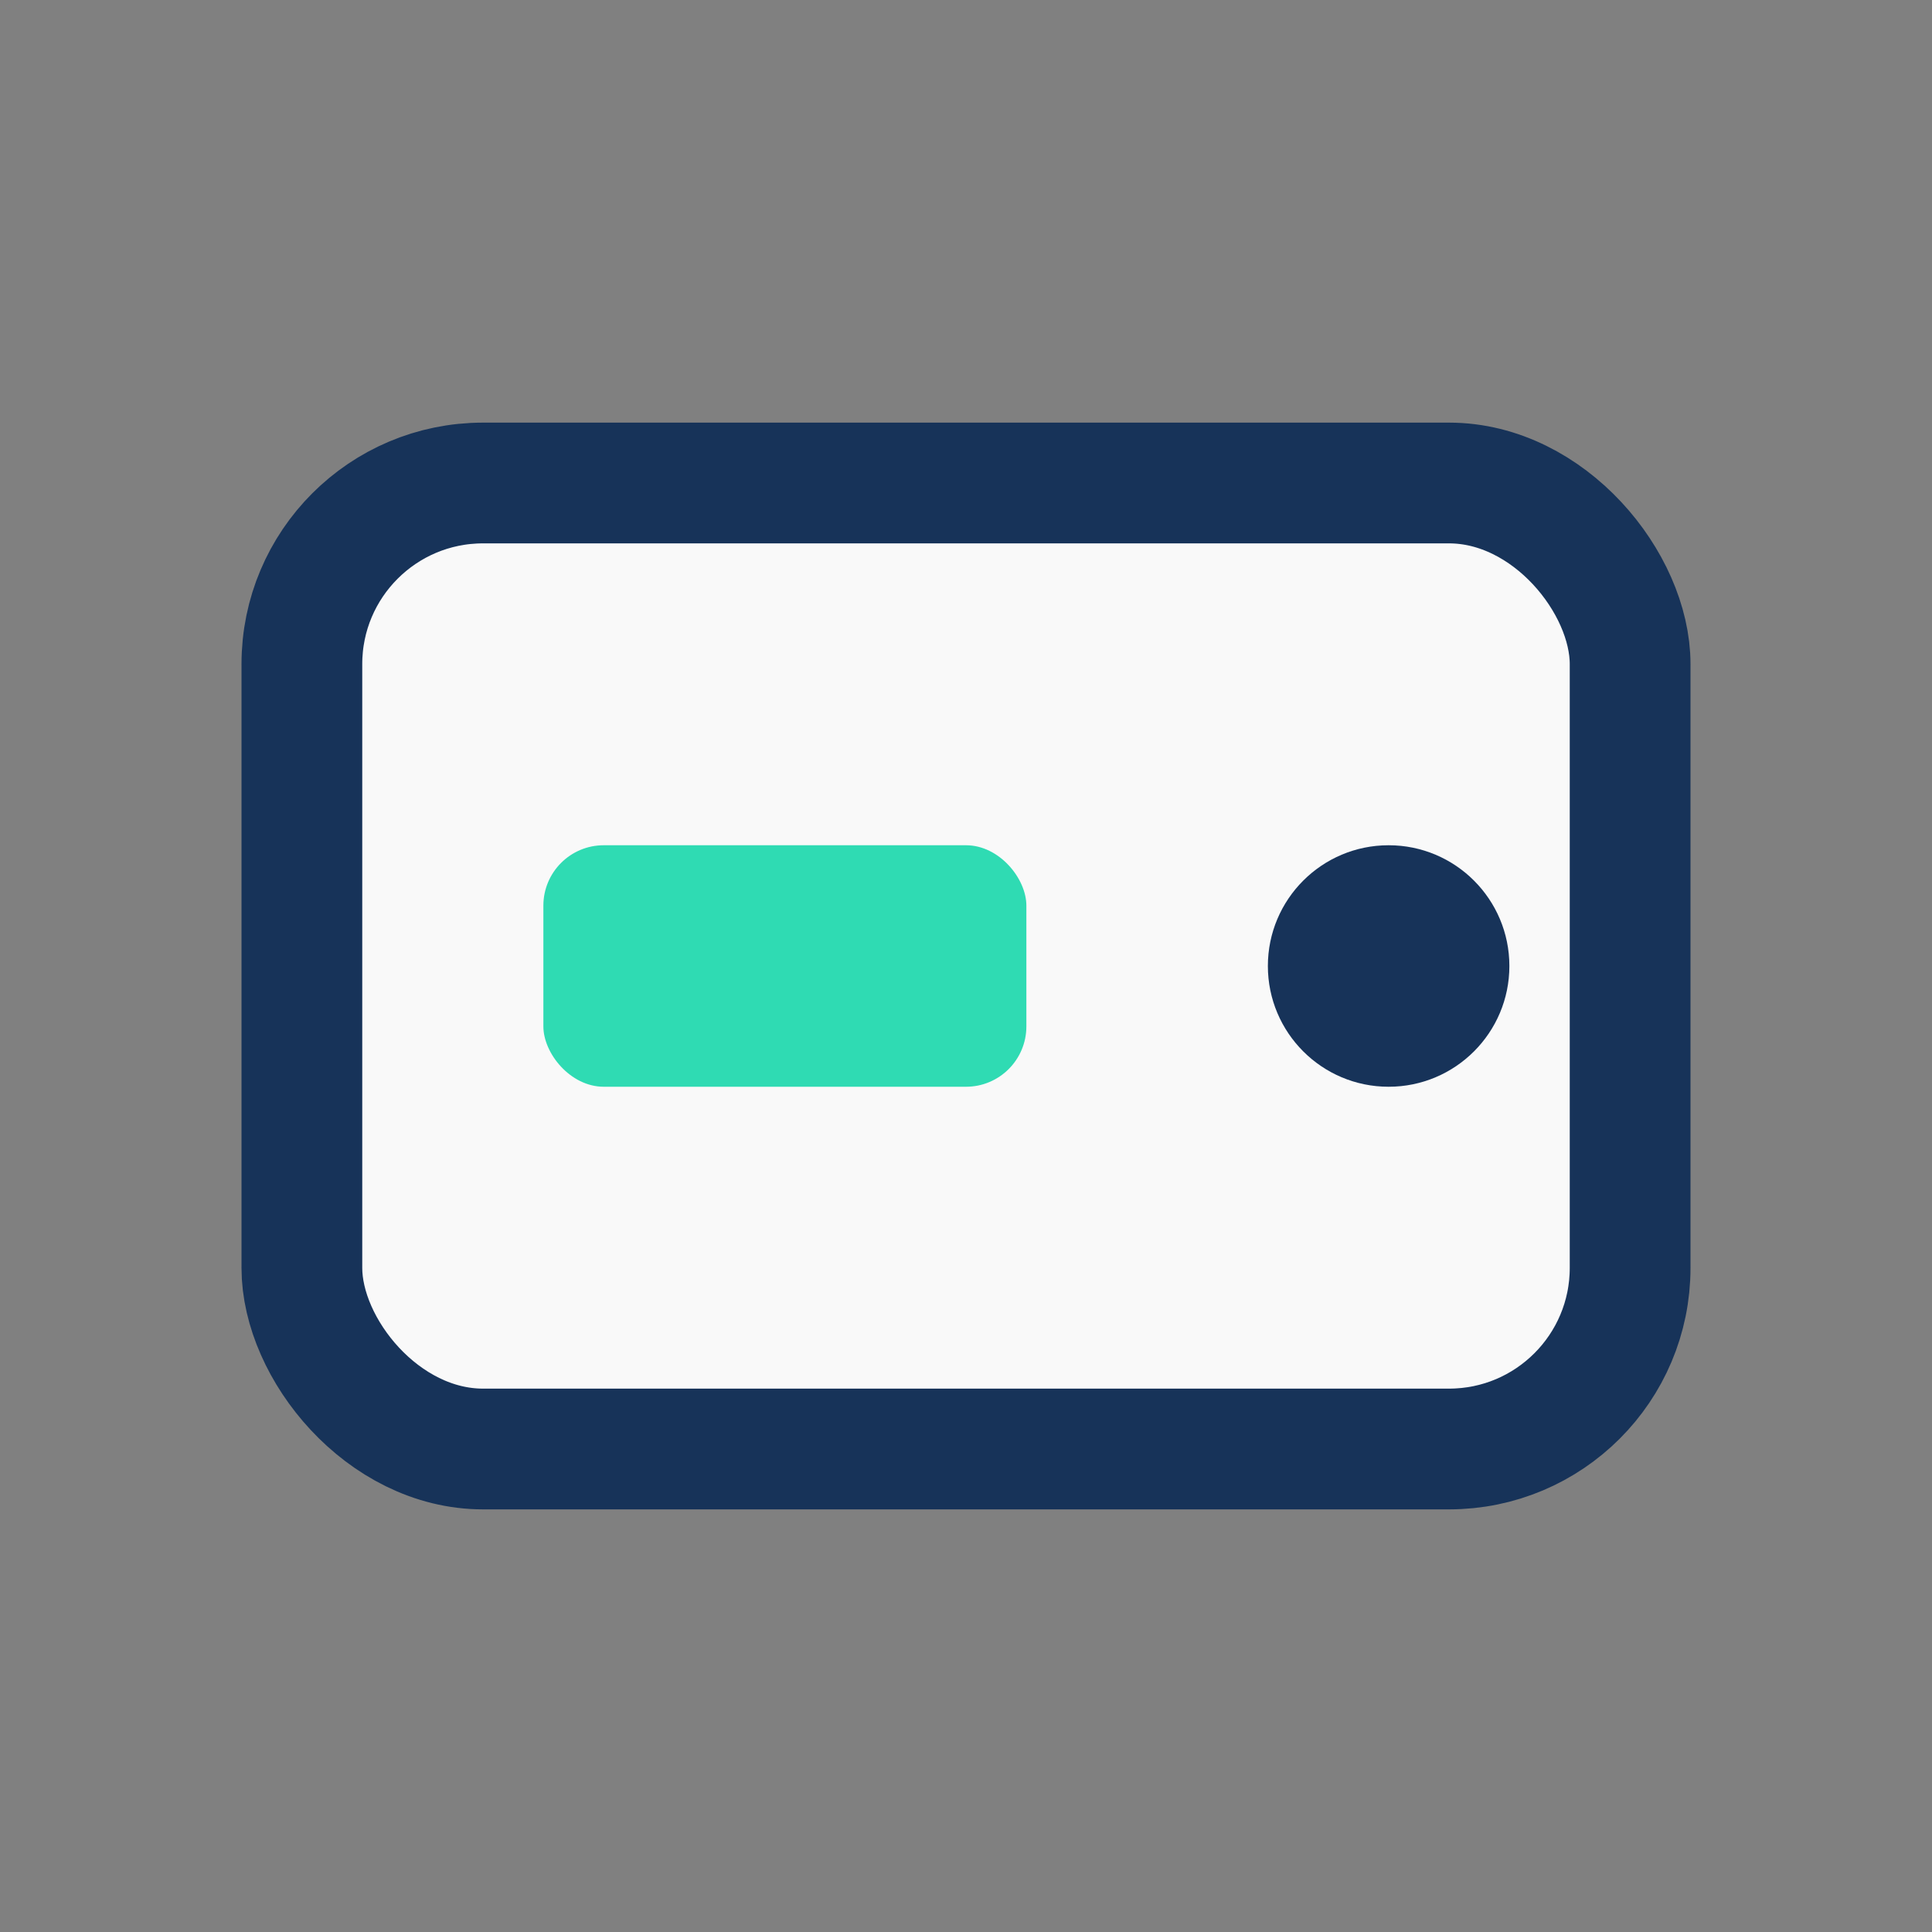 <?xml version="1.0" encoding="UTF-8"?>
<svg xmlns="http://www.w3.org/2000/svg" width="32" height="32" viewBox="0 0 32 32"><rect x="0" y="0" width="32" height="32" fill="#808080" stroke="none"/><rect x="5" y="8" width="22" height="16" rx="3" fill="#F9F9F9" stroke="#173359" stroke-width="2"/><rect x="9" y="14" width="8" height="4" rx="1" fill="#2FDBB3"/><circle cx="23" cy="16" r="2" fill="#173359"/></svg>